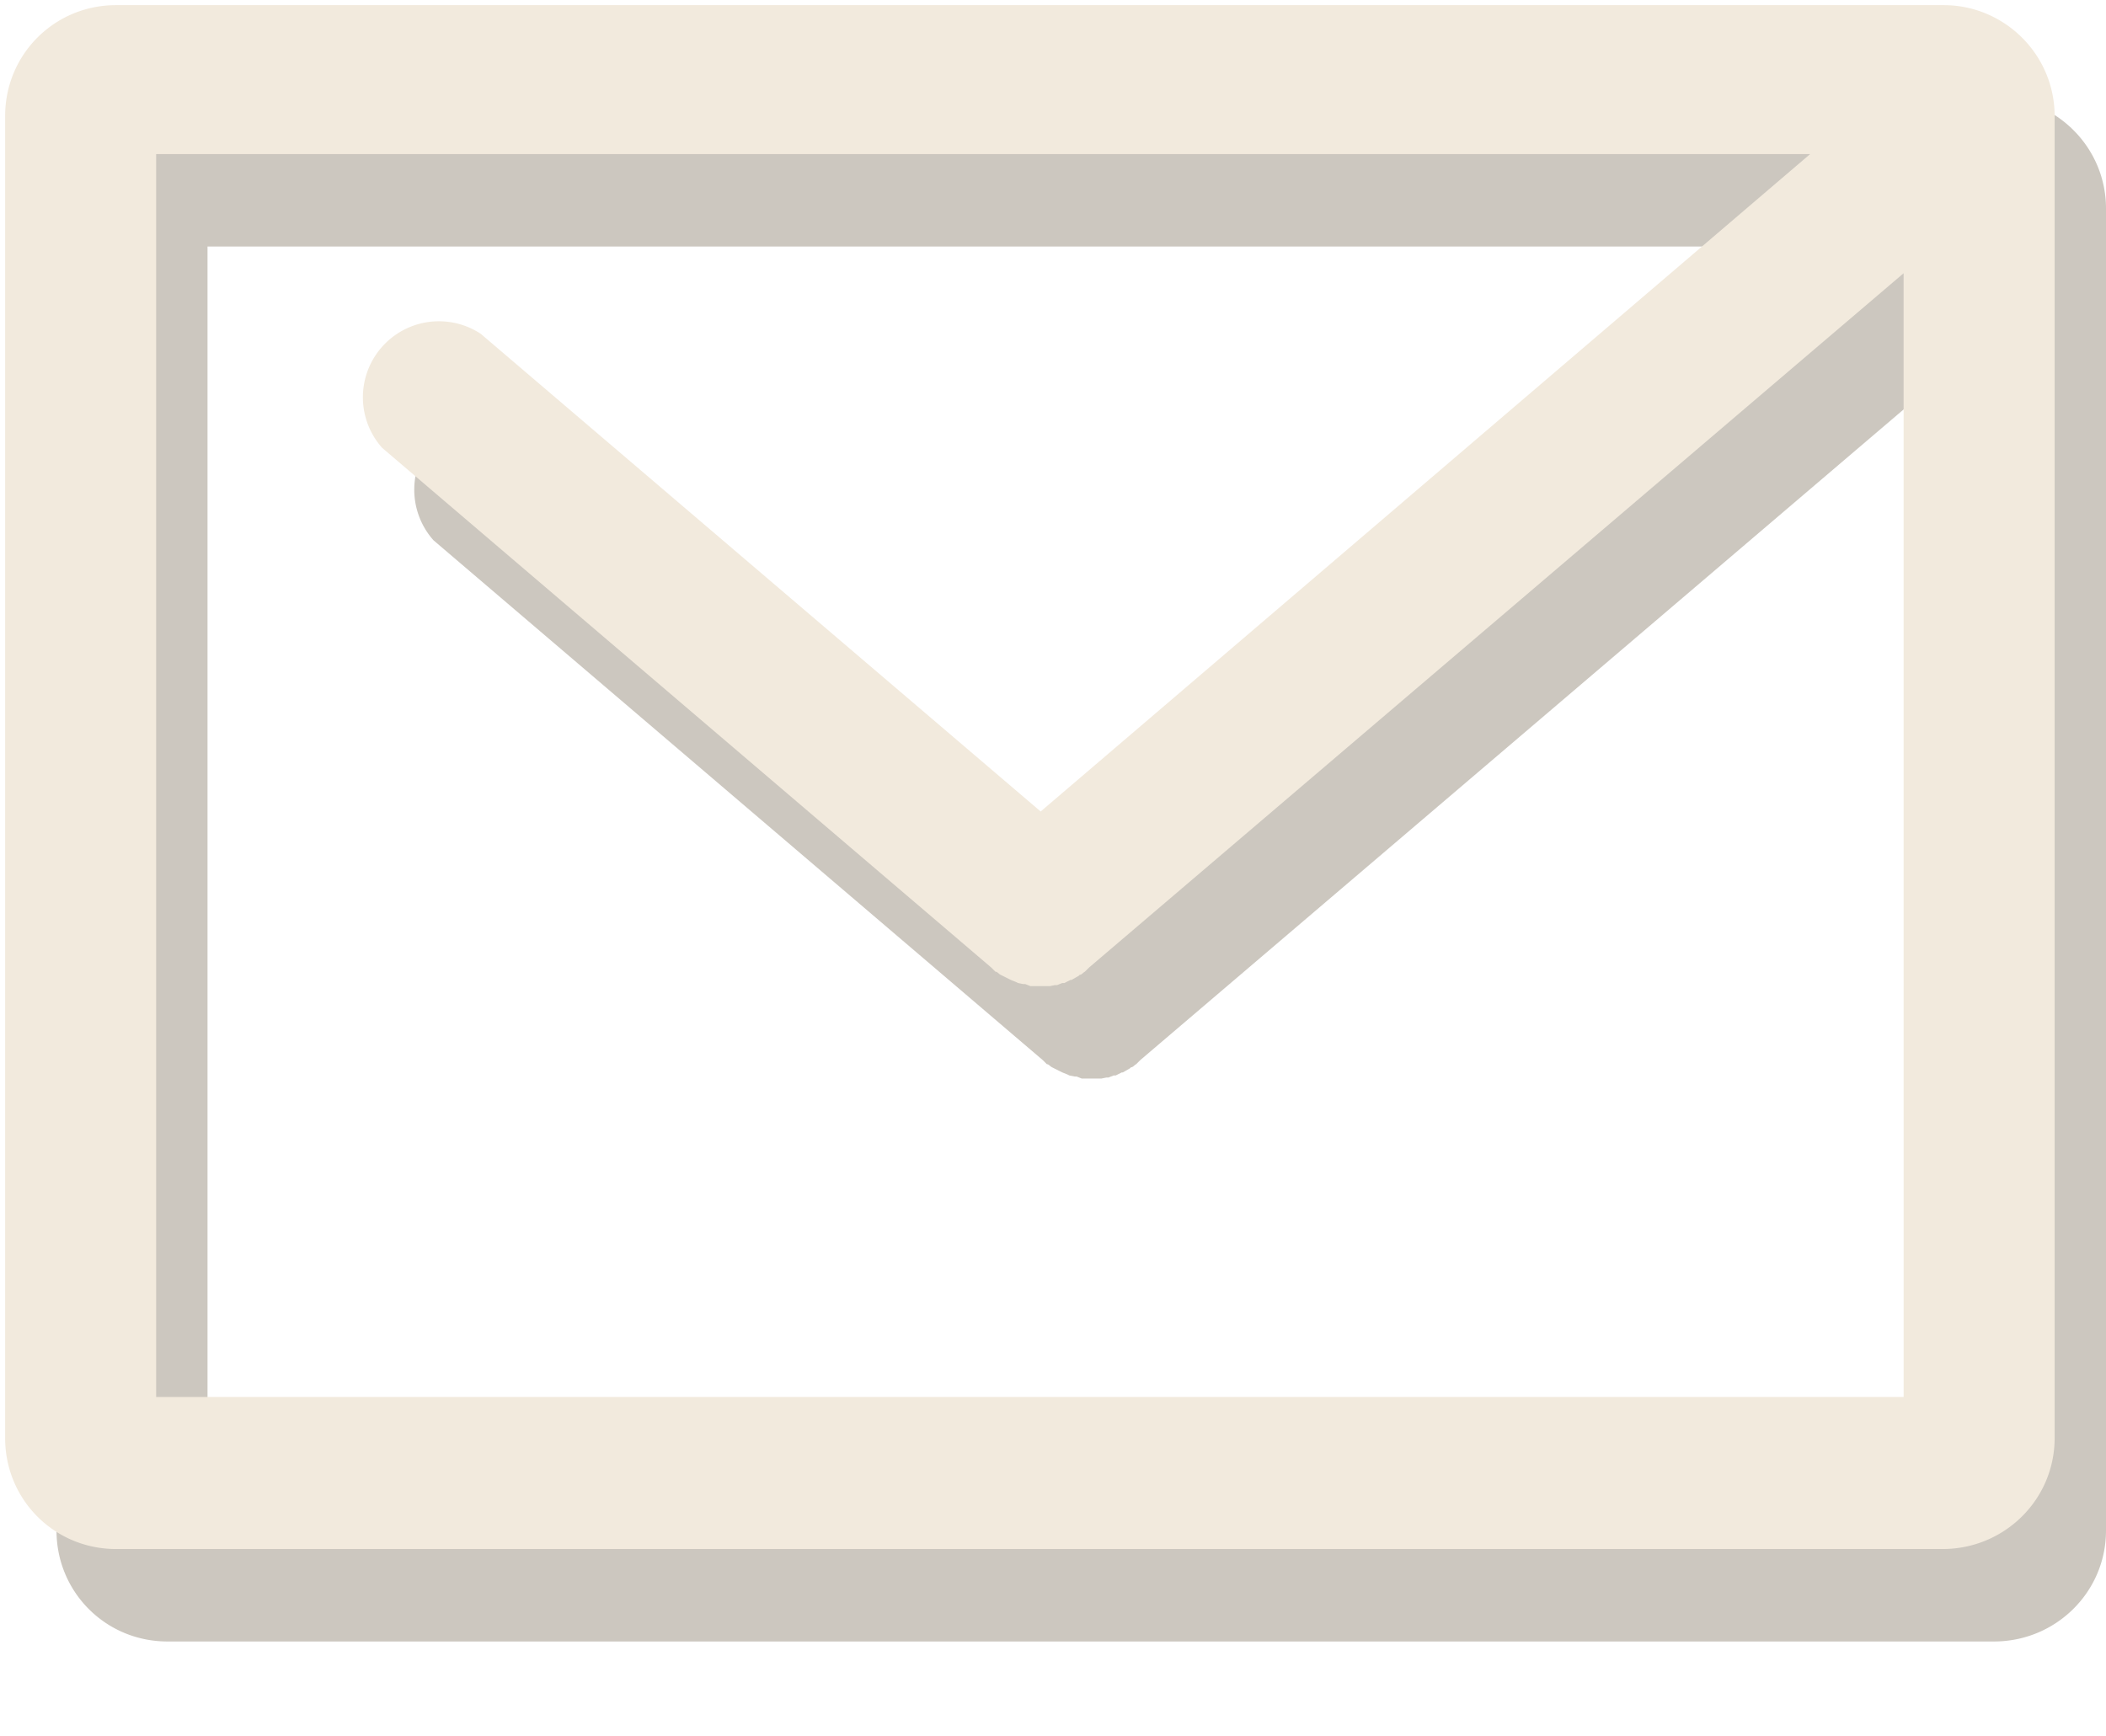 <svg xmlns="http://www.w3.org/2000/svg" width="20.5" height="16.9" viewBox="0 0 20.5 16.9"><defs><filter id="a" width="200%" height="200%" x="-50%" y="-50%"><feMorphology in="SourceGraphic" operator="dilate" result="SvgjsFeMorphology1019Out"/><feOffset dx=".5" dy=".9" in="SvgjsFeMorphology1019Out" result="SvgjsFeOffset1020Out"/><feGaussianBlur in="SvgjsFeOffset1020Out" result="SvgjsFeGaussianBlur1021Out"/><feComposite in="SvgjsFeGaussianBlur1021Out" in2="SourceAlpha" operator="out" result="SvgjsFeComposite1022Out"/></filter></defs><path fill="#54452b" fill-opacity=".3" d="M1383.92 55.05h-17.79c-.6 0-1.08.48-1.08 1.08V69c0 .6.48 1.08 1.08 1.08h17.78c.6 0 1.09-.48 1.09-1.08V56.13c0-.6-.49-1.08-1.08-1.08zm-17.4 13.56V56.5h16.1l-7.49 6.4-5.45-4.65a.74.74 0 0 0-.96 1.11l5.93 5.06.02.02.02.02c.02 0 .03.02.05.03l.02.01.06.03.02.01.05.02.02.01.05.01h.02l.05.02h.19l.05-.01h.02l.05-.02h.02l.06-.03h.01l.07-.04.01-.01c.02 0 .03-.02.05-.03l.02-.02.02-.02 7.93-6.76V68.6z" filter="url(#a)" transform="translate(-1365 -55)"/><path fill="#f2eadd" d="M18.92.05H1.13C.53.05.05.53.05 1.13V14c0 .6.48 1.08 1.08 1.08h17.78c.6 0 1.09-.48 1.09-1.08V1.13c0-.6-.49-1.08-1.08-1.08zM1.52 13.6V1.5h16.1l-7.49 6.4-5.45-4.65a.74.74 0 0 0-.96 1.11l5.93 5.06.02.02.02.02c.02 0 .03.02.05.03l.02.01.06.03.02.01.05.02.02.01.05.01h.02l.05.02h.19l.05-.01h.02l.05-.02h.02l.06-.03h.01l.07-.04.01-.01c.02 0 .03-.02.05-.03l.02-.02.02-.02 7.93-6.76V13.6z"/></svg>